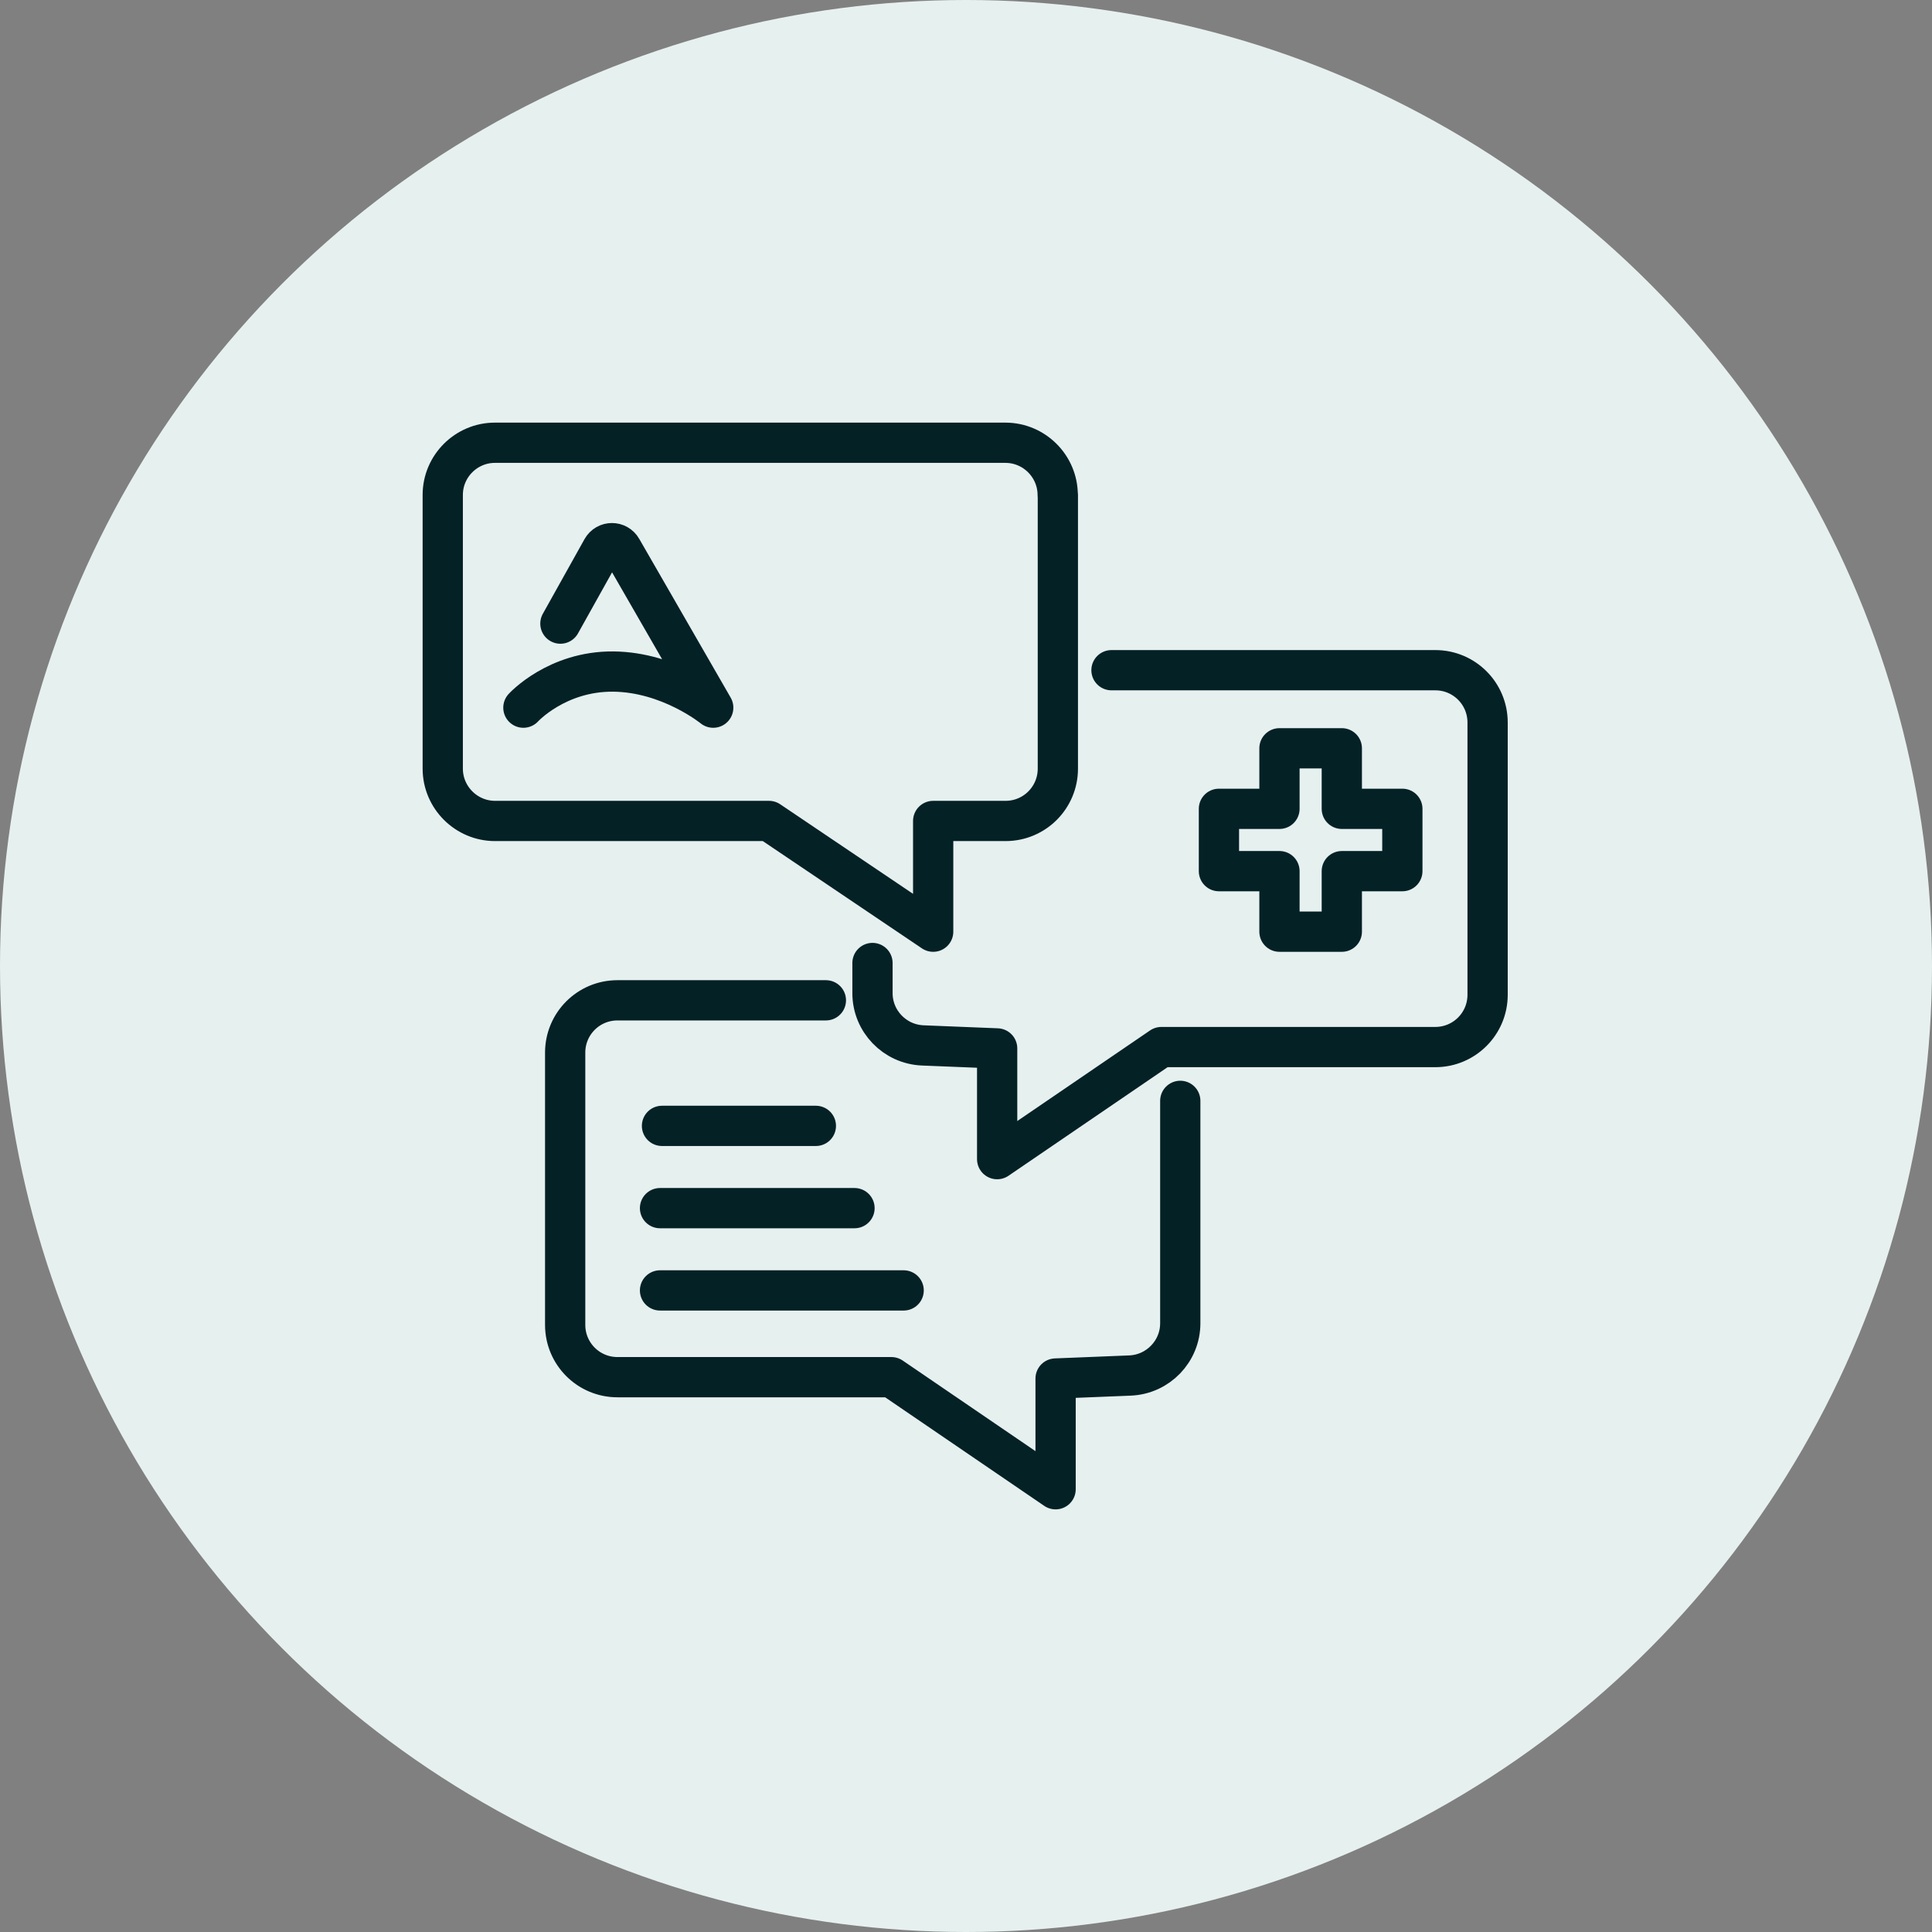<?xml version="1.0" encoding="UTF-8"?> <svg xmlns="http://www.w3.org/2000/svg" width="96" height="96" viewBox="0 0 96 96" fill="none"><rect x="0" y="0" width="96" height="96" fill="#808080" stroke="none"/><circle cx="48" cy="48" r="48" fill="#e6f0ef"></circle><path d="M32.796 64.12H44.902" stroke="#042126" stroke-width="2" stroke-linecap="round" stroke-linejoin="round"></path><path d="M32.796 60.032H42.46" stroke="#042126" stroke-width="2" stroke-linecap="round" stroke-linejoin="round"></path><path d="M32.894 55.944H40.54" stroke="#042126" stroke-width="2" stroke-linecap="round" stroke-linejoin="round"></path><path d="M52.564 24.599V38.194C52.564 39.631 51.403 40.793 49.966 40.793H46.369V46.295L38.209 40.793H24.599C23.169 40.793 22 39.624 22 38.194V24.591C22 23.162 23.169 22 24.591 22H49.958C51.388 22 52.557 23.169 52.557 24.599H52.564Z" stroke="#042126" stroke-width="2" stroke-linecap="round" stroke-linejoin="round"></path><path d="M69.682 43.287H66.674V46.295H63.576V43.287H60.568V40.19H63.576V37.182H66.674V40.19H69.682V43.287Z" stroke="#042126" stroke-width="2" stroke-linecap="round" stroke-linejoin="round"></path><path d="M27.846 30.987L29.916 27.279C30.132 26.892 30.683 26.892 30.899 27.279L35.44 35.163C35.44 35.163 33.274 33.392 30.467 33.369C27.66 33.347 26.007 35.163 26.007 35.163" stroke="#042126" stroke-width="2" stroke-linecap="round" stroke-linejoin="round"></path><path d="M55.229 33.302H71.319C72.756 33.302 73.918 34.464 73.918 35.901V49.429C73.918 50.866 72.756 52.028 71.319 52.028H57.709L49.548 57.597V52.095L45.848 51.946C44.456 51.886 43.353 50.74 43.353 49.347V47.851" stroke="#042126" stroke-width="2" stroke-linecap="round" stroke-linejoin="round"></path><path d="M41.038 49.705H30.681C29.244 49.705 28.083 50.867 28.083 52.304V65.832C28.083 67.269 29.244 68.431 30.681 68.431H44.292L52.452 74V68.498L56.153 68.349C57.545 68.289 58.647 67.143 58.647 65.75V54.701" stroke="#042126" stroke-width="2" stroke-linecap="round" stroke-linejoin="round"></path></svg> 
